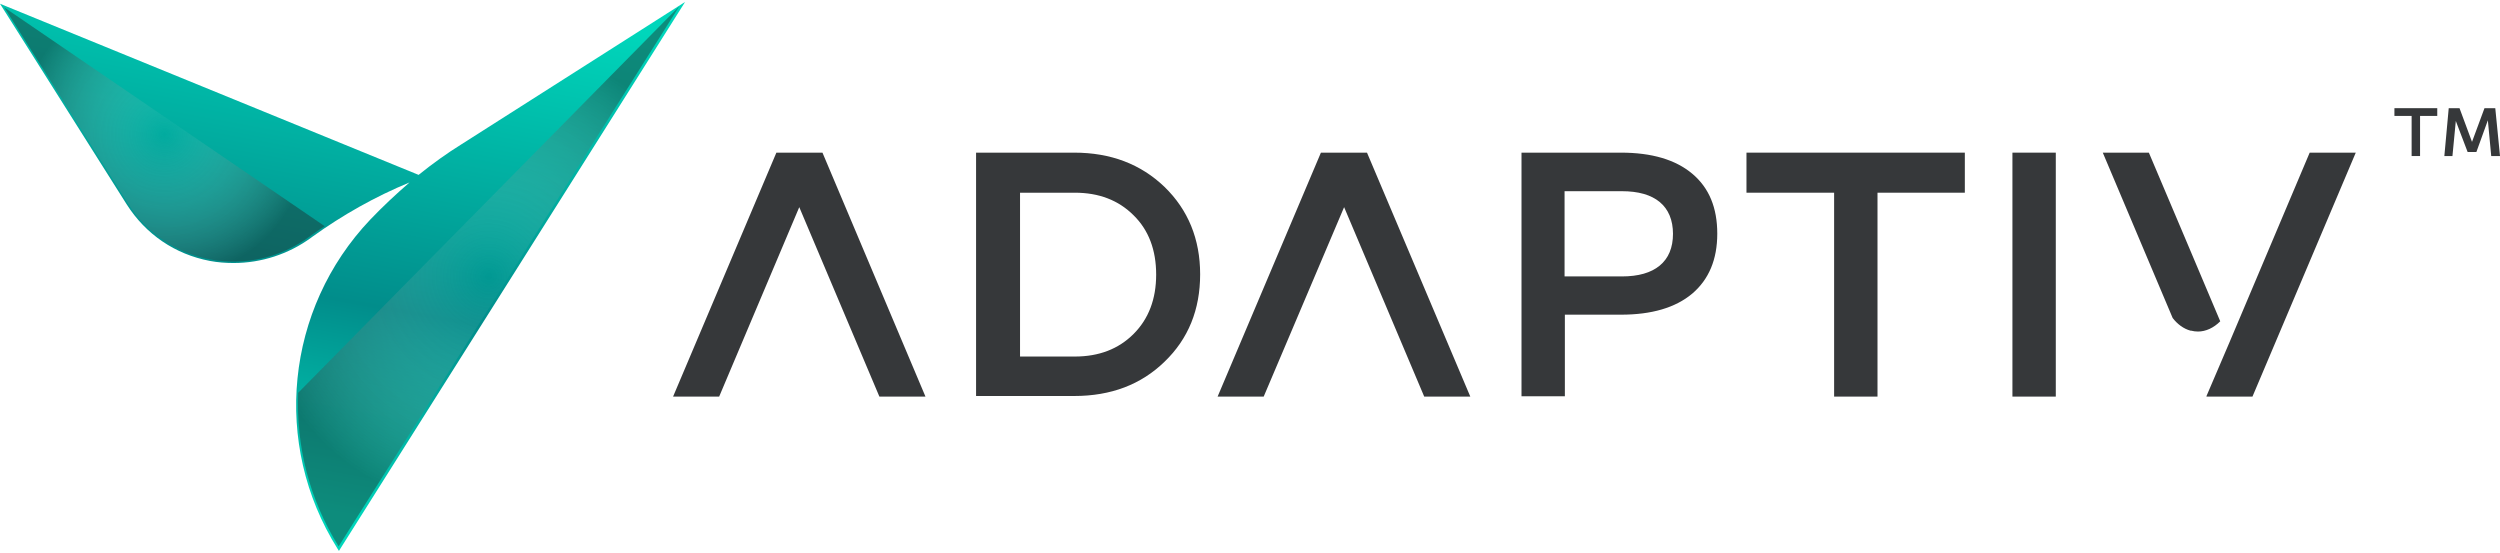 <svg width="208" height="46" viewBox="0 0 208 46" fill="none" xmlns="http://www.w3.org/2000/svg">
<path d="M34.828 14.55C35.983 13.621 37.163 12.768 38.419 11.989L57 0.162L28.324 45.637L28.199 45.838L28.073 45.637C22.624 36.949 23.754 25.699 30.81 18.267C31.84 17.187 32.944 16.157 34.074 15.178C31.212 16.358 28.5 17.89 25.989 19.698L25.889 19.773C24.005 21.154 21.72 21.883 19.435 21.883C18.782 21.883 18.104 21.832 17.451 21.707C14.564 21.154 12.128 19.497 10.546 17.011L0 0.313L34.828 14.55Z" fill="url(#paint0_linear_51_1501)"/>
<path style="mix-blend-mode:multiply" opacity="0.4" d="M28.174 45.461L56.523 0.514L24.809 32.68C24.633 37.075 25.713 41.519 28.174 45.461Z" fill="url(#paint1_radial_51_1501)"/>
<path style="mix-blend-mode:multiply" opacity="0.4" d="M10.647 16.936C13.911 22.109 20.841 23.289 25.763 19.673C25.788 19.673 25.838 19.623 25.863 19.598C26.24 19.322 26.617 19.071 27.018 18.82L0.352 0.615L10.647 16.936Z" fill="url(#paint2_radial_51_1501)"/>
<path d="M81.209 32.997V12.7H89.377C92.409 12.7 94.915 13.652 96.895 15.557C98.85 17.461 99.852 19.892 99.852 22.823C99.852 25.755 98.874 28.186 96.895 30.09C94.94 31.995 92.435 32.947 89.377 32.947H81.209V32.997ZM96.193 22.849C96.193 20.794 95.567 19.14 94.314 17.912C93.061 16.659 91.432 16.033 89.428 16.033H84.867V29.664H89.428C91.432 29.664 93.061 29.038 94.314 27.785C95.567 26.532 96.193 24.878 96.193 22.849Z" fill="#36383A"/>
<path d="M126.589 32.997V12.7H134.858C137.414 12.7 139.394 13.276 140.797 14.454C142.2 15.632 142.877 17.286 142.877 19.441C142.877 21.596 142.175 23.249 140.797 24.427C139.394 25.605 137.414 26.181 134.858 26.181H130.197V32.972H126.589V32.997ZM139.193 19.466C139.193 18.313 138.817 17.411 138.091 16.809C137.364 16.208 136.311 15.907 134.933 15.907H130.172V22.999H134.933C136.311 22.999 137.364 22.698 138.091 22.097C138.817 21.495 139.193 20.618 139.193 19.441V19.466Z" fill="#36383A"/>
<path d="M152.599 16.033H145.307V12.7H163.474V16.033H156.208V32.997H152.599V16.033Z" fill="#36383A"/>
<path d="M167.434 32.997V12.7H171.042V32.997H167.434Z" fill="#36383A"/>
<path d="M105.139 32.997L111.83 17.235L118.495 32.997H122.329L113.734 12.7H109.9L101.305 32.997H105.139Z" fill="#36383A"/>
<path d="M59.834 32.997L66.499 17.235L73.165 32.997H76.999L68.429 12.7H64.595L56 32.997H59.834Z" fill="#36383A"/>
<path d="M182.293 27.509C182.494 27.559 182.669 27.584 182.87 27.584C183.521 27.584 184.173 27.284 184.724 26.733C184.724 26.707 178.785 12.7 178.785 12.7H174.951L180.765 26.457C181.166 26.983 181.692 27.359 182.243 27.509H182.293Z" fill="#36383A"/>
<path d="M192.166 12.7L185.501 28.462L183.571 32.972L183.596 32.997H187.405L196 12.7H192.166Z" fill="#36383A"/>
<path d="M200.647 9.645H199.216V9H202.78V9.645H201.349V12.982H200.647V9.645Z" fill="#36383A"/>
<path d="M206.008 12.645H205.306L204.324 10.066L204.043 12.982H203.37L203.734 9H204.632L205.671 11.804L206.709 9H207.607L208 12.982H207.27L206.99 10.009L206.036 12.645H206.008Z" fill="#36383A"/>
<defs>
<linearGradient id="paint0_linear_51_1501" x1="28.877" y1="-1.872" x2="20.841" y2="41.544" gradientUnits="userSpaceOnUse">
<stop stop-color="#00D6BB"/>
<stop offset="0.6" stop-color="#018D8B"/>
<stop offset="1" stop-color="#00D6BB"/>
</linearGradient>
<radialGradient id="paint1_radial_51_1501" cx="0" cy="0" r="1" gradientUnits="userSpaceOnUse" gradientTransform="translate(40.653 22.988) scale(19.46 19.46)">
<stop stop-color="white" stop-opacity="0"/>
<stop offset="1" stop-color="#211F1F"/>
</radialGradient>
<radialGradient id="paint2_radial_51_1501" cx="0" cy="0" r="1" gradientUnits="userSpaceOnUse" gradientTransform="translate(13.685 11.186) scale(12.028 12.028)">
<stop stop-color="white" stop-opacity="0"/>
<stop offset="1" stop-color="#211F1F"/>
</radialGradient>
</defs>
</svg>
